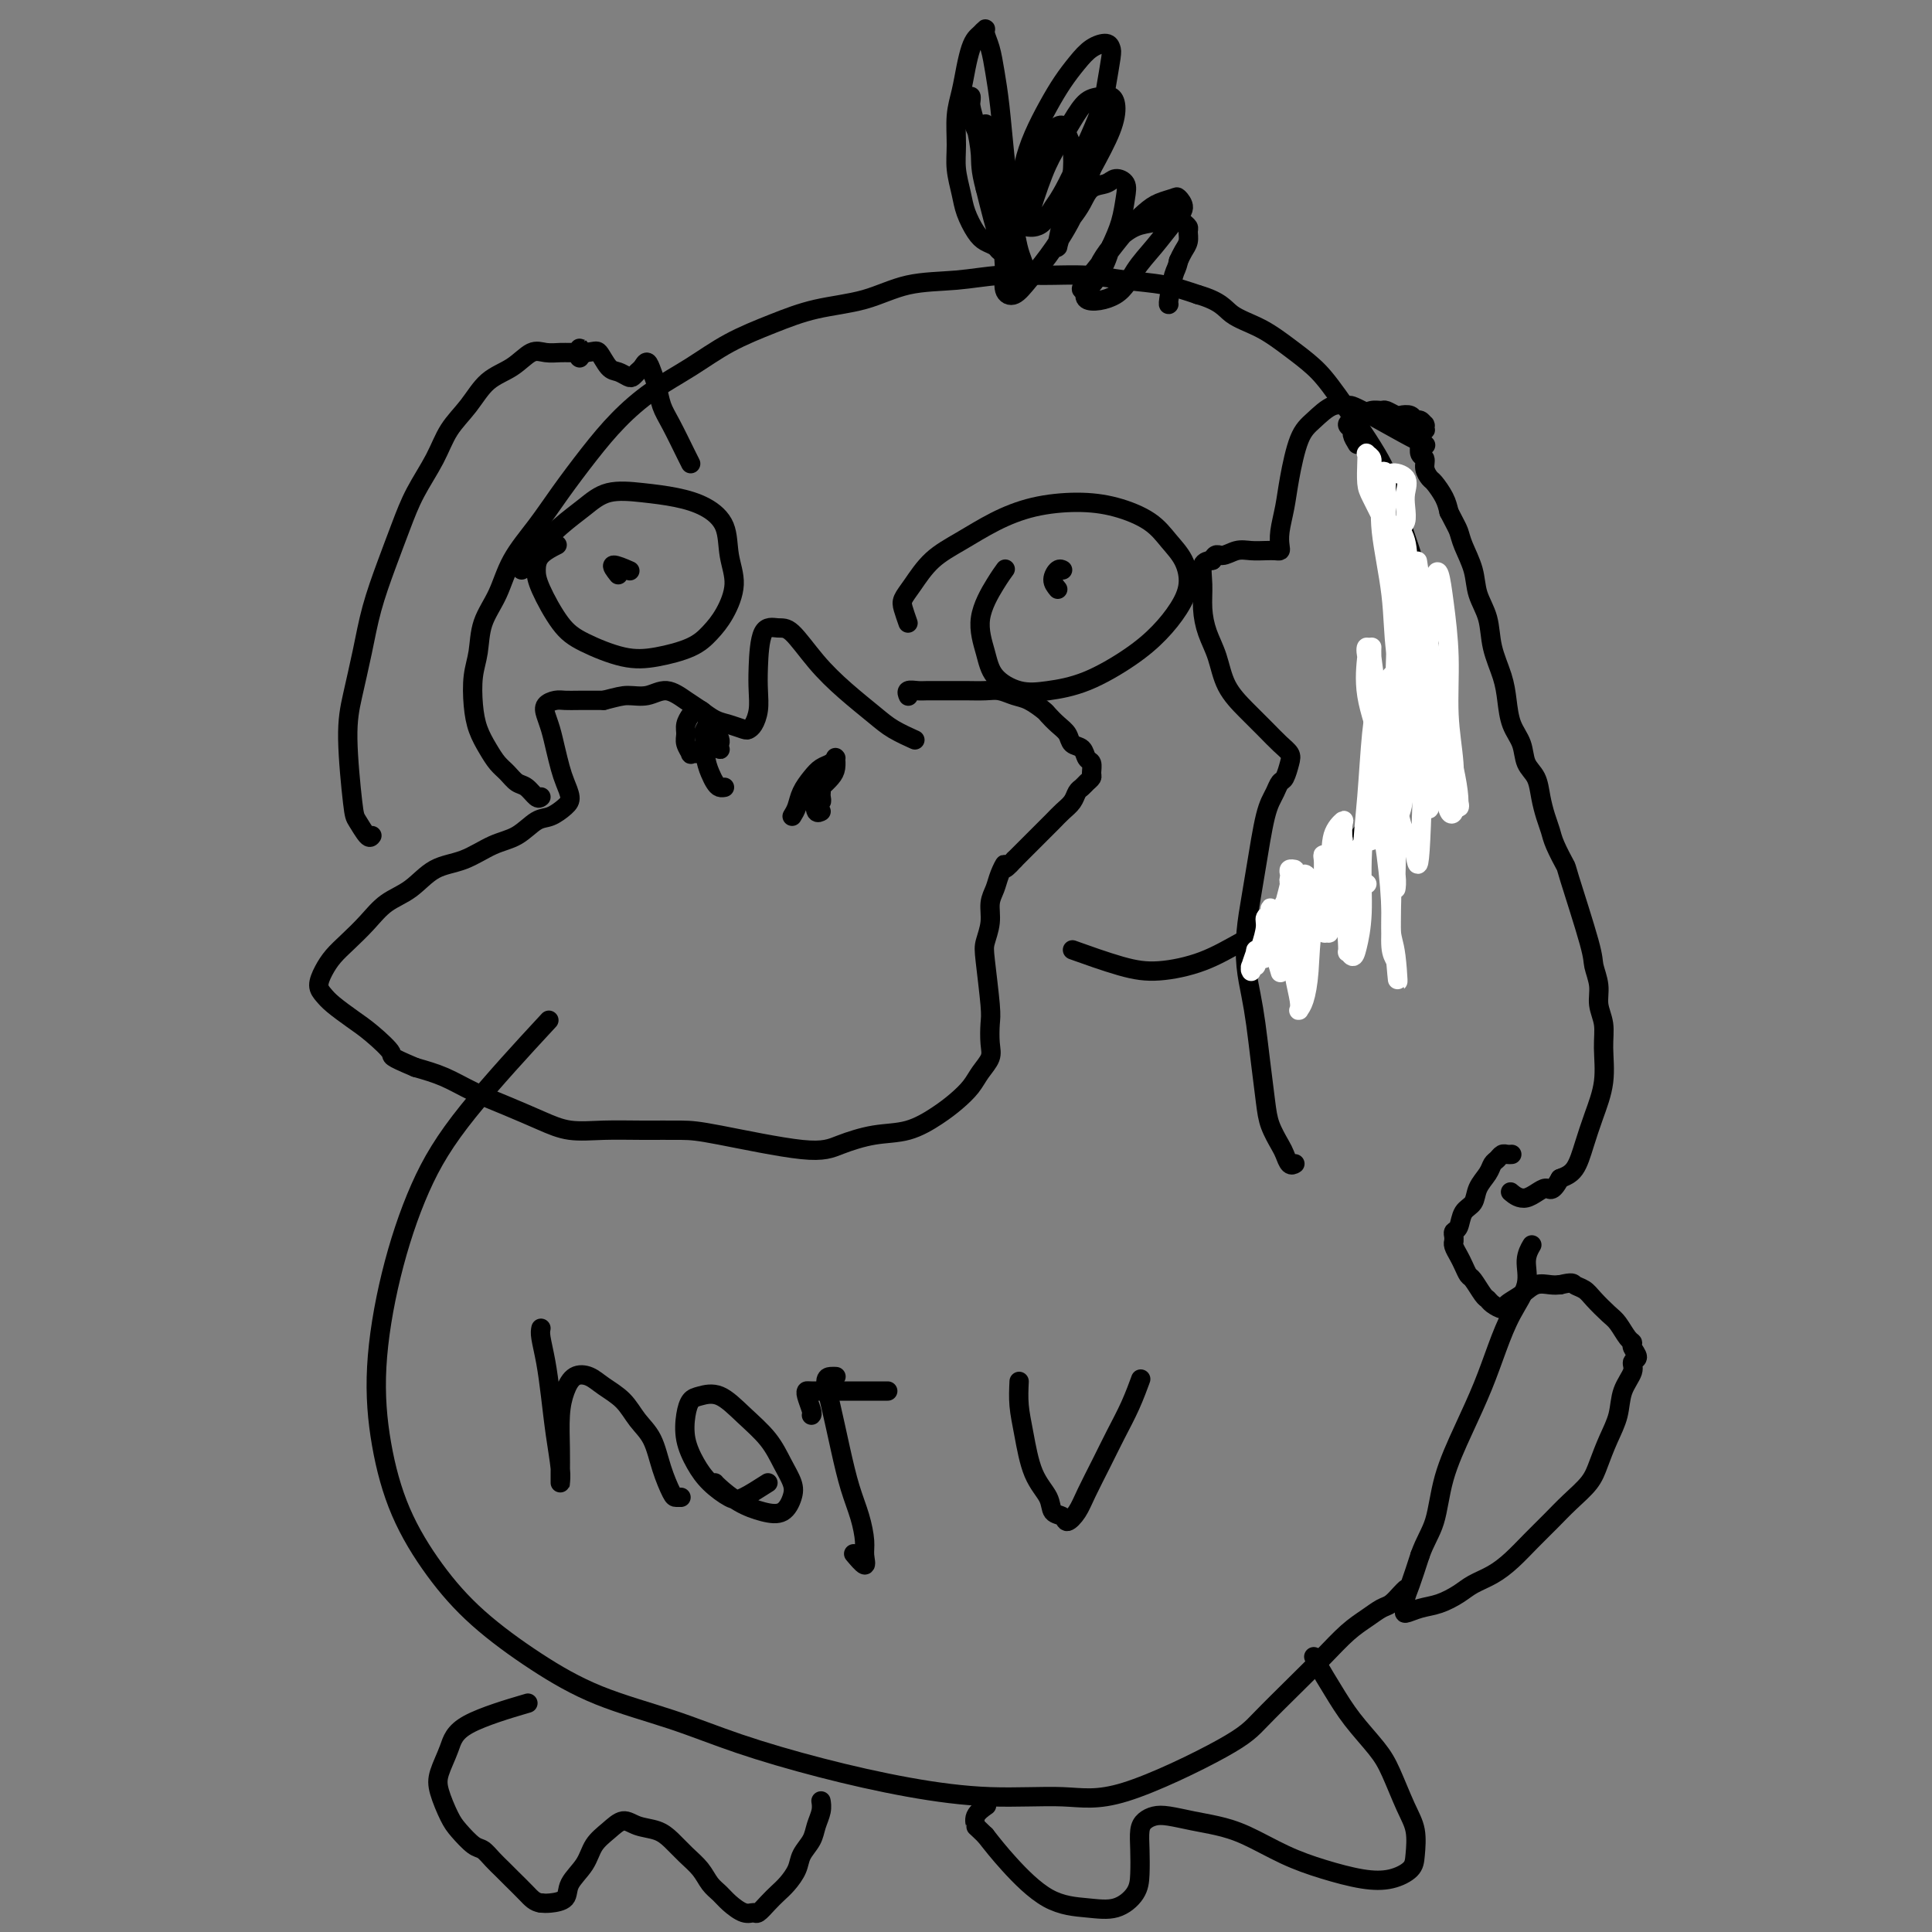 <svg viewBox='0 0 400 400' version='1.1' xmlns='http://www.w3.org/2000/svg' xmlns:xlink='http://www.w3.org/1999/xlink'><rect x="0" y="0" width="400" height="400" fill="#808080" stroke="none"/><g fill='none' stroke='#000000' stroke-width='4' stroke-linecap='round' stroke-linejoin='round'><path d='M112,165c-0.244,0.209 -0.488,0.419 -1,0c-0.512,-0.419 -1.292,-1.465 -2,-2c-0.708,-0.535 -1.345,-0.557 -2,-1c-0.655,-0.443 -1.328,-1.306 -2,-2c-0.672,-0.694 -1.344,-1.220 -2,-2c-0.656,-0.780 -1.297,-1.813 -2,-3c-0.703,-1.187 -1.469,-2.529 -2,-4c-0.531,-1.471 -0.826,-3.073 -1,-5c-0.174,-1.927 -0.225,-4.180 0,-6c0.225,-1.820 0.727,-3.209 1,-5c0.273,-1.791 0.318,-3.984 1,-6c0.682,-2.016 2.001,-3.853 3,-6c0.999,-2.147 1.679,-4.603 3,-7c1.321,-2.397 3.284,-4.734 5,-7c1.716,-2.266 3.184,-4.460 5,-7c1.816,-2.540 3.980,-5.424 6,-8c2.020,-2.576 3.895,-4.842 6,-7c2.105,-2.158 4.439,-4.206 7,-6c2.561,-1.794 5.351,-3.333 8,-5c2.649,-1.667 5.159,-3.462 8,-5c2.841,-1.538 6.014,-2.817 9,-4c2.986,-1.183 5.786,-2.268 9,-3c3.214,-0.732 6.842,-1.110 10,-2c3.158,-0.890 5.847,-2.292 9,-3c3.153,-0.708 6.770,-0.722 10,-1c3.230,-0.278 6.074,-0.818 9,-1c2.926,-0.182 5.936,-0.004 9,0c3.064,0.004 6.182,-0.164 9,0c2.818,0.164 5.336,0.659 8,1c2.664,0.341 5.476,0.526 8,1c2.524,0.474 4.762,1.237 7,2'/><path d='M248,61c4.859,1.394 5.506,2.879 7,4c1.494,1.121 3.836,1.877 6,3c2.164,1.123 4.151,2.611 6,4c1.849,1.389 3.559,2.677 5,4c1.441,1.323 2.612,2.679 5,6c2.388,3.321 5.991,8.606 8,12c2.009,3.394 2.423,4.898 3,7c0.577,2.102 1.317,4.801 2,7c0.683,2.199 1.309,3.899 2,6c0.691,2.101 1.447,4.604 2,7c0.553,2.396 0.904,4.684 1,7c0.096,2.316 -0.064,4.661 0,7c0.064,2.339 0.350,4.672 0,7c-0.350,2.328 -1.338,4.651 -2,7c-0.662,2.349 -1.000,4.724 -2,7c-1.000,2.276 -2.663,4.454 -4,7c-1.337,2.546 -2.347,5.461 -4,8c-1.653,2.539 -3.950,4.704 -6,7c-2.050,2.296 -3.852,4.724 -6,7c-2.148,2.276 -4.642,4.399 -7,6c-2.358,1.601 -4.581,2.681 -7,4c-2.419,1.319 -5.035,2.878 -8,4c-2.965,1.122 -6.279,1.806 -9,2c-2.721,0.194 -4.848,-0.102 -8,-1c-3.152,-0.898 -7.329,-2.400 -9,-3c-1.671,-0.600 -0.835,-0.300 0,0'/><path d='M188,144c0.050,0.113 0.100,0.226 0,0c-0.100,-0.226 -0.351,-0.793 0,-1c0.351,-0.207 1.303,-0.056 2,0c0.697,0.056 1.138,0.015 2,0c0.862,-0.015 2.145,-0.005 3,0c0.855,0.005 1.282,0.005 2,0c0.718,-0.005 1.728,-0.013 3,0c1.272,0.013 2.807,0.049 4,0c1.193,-0.049 2.045,-0.183 3,0c0.955,0.183 2.013,0.682 3,1c0.987,0.318 1.904,0.455 3,1c1.096,0.545 2.373,1.498 3,2c0.627,0.502 0.606,0.553 1,1c0.394,0.447 1.205,1.290 2,2c0.795,0.710 1.576,1.289 2,2c0.424,0.711 0.492,1.556 1,2c0.508,0.444 1.458,0.486 2,1c0.542,0.514 0.678,1.500 1,2c0.322,0.500 0.829,0.515 1,1c0.171,0.485 0.004,1.438 0,2c-0.004,0.562 0.154,0.731 0,1c-0.154,0.269 -0.622,0.638 -1,1c-0.378,0.362 -0.668,0.716 -1,1c-0.332,0.284 -0.708,0.499 -1,1c-0.292,0.501 -0.501,1.289 -1,2c-0.499,0.711 -1.288,1.345 -2,2c-0.712,0.655 -1.345,1.330 -2,2c-0.655,0.670 -1.330,1.334 -2,2c-0.670,0.666 -1.334,1.333 -2,2c-0.666,0.667 -1.333,1.333 -2,2c-0.667,0.667 -1.333,1.333 -2,2'/><path d='M210,178c-2.879,3.238 -2.077,1.334 -2,1c0.077,-0.334 -0.571,0.901 -1,2c-0.429,1.099 -0.638,2.063 -1,3c-0.362,0.937 -0.878,1.847 -1,3c-0.122,1.153 0.149,2.548 0,4c-0.149,1.452 -0.720,2.962 -1,4c-0.280,1.038 -0.270,1.604 0,4c0.270,2.396 0.798,6.623 1,9c0.202,2.377 0.077,2.905 0,4c-0.077,1.095 -0.106,2.758 0,4c0.106,1.242 0.347,2.064 0,3c-0.347,0.936 -1.283,1.985 -2,3c-0.717,1.015 -1.214,1.997 -2,3c-0.786,1.003 -1.861,2.026 -3,3c-1.139,0.974 -2.340,1.900 -4,3c-1.660,1.100 -3.777,2.376 -6,3c-2.223,0.624 -4.552,0.598 -7,1c-2.448,0.402 -5.016,1.232 -7,2c-1.984,0.768 -3.386,1.473 -8,1c-4.614,-0.473 -12.442,-2.125 -17,-3c-4.558,-0.875 -5.848,-0.972 -8,-1c-2.152,-0.028 -5.168,0.012 -8,0c-2.832,-0.012 -5.481,-0.075 -8,0c-2.519,0.075 -4.910,0.287 -7,0c-2.090,-0.287 -3.881,-1.074 -6,-2c-2.119,-0.926 -4.568,-1.990 -7,-3c-2.432,-1.010 -4.847,-1.964 -7,-3c-2.153,-1.036 -4.044,-2.153 -6,-3c-1.956,-0.847 -3.978,-1.423 -6,-2'/><path d='M86,221c-5.890,-2.485 -4.614,-2.199 -5,-3c-0.386,-0.801 -2.433,-2.689 -4,-4c-1.567,-1.311 -2.652,-2.045 -4,-3c-1.348,-0.955 -2.958,-2.132 -4,-3c-1.042,-0.868 -1.515,-1.428 -2,-2c-0.485,-0.572 -0.983,-1.156 -1,-2c-0.017,-0.844 0.448,-1.948 1,-3c0.552,-1.052 1.193,-2.051 2,-3c0.807,-0.949 1.782,-1.848 3,-3c1.218,-1.152 2.680,-2.559 4,-4c1.320,-1.441 2.498,-2.918 4,-4c1.502,-1.082 3.328,-1.769 5,-3c1.672,-1.231 3.189,-3.006 5,-4c1.811,-0.994 3.916,-1.207 6,-2c2.084,-0.793 4.148,-2.166 6,-3c1.852,-0.834 3.492,-1.129 5,-2c1.508,-0.871 2.884,-2.320 4,-3c1.116,-0.680 1.970,-0.593 3,-1c1.030,-0.407 2.234,-1.308 3,-2c0.766,-0.692 1.092,-1.175 1,-2c-0.092,-0.825 -0.602,-1.992 -1,-3c-0.398,-1.008 -0.683,-1.856 -1,-3c-0.317,-1.144 -0.667,-2.583 -1,-4c-0.333,-1.417 -0.648,-2.810 -1,-4c-0.352,-1.190 -0.742,-2.175 -1,-3c-0.258,-0.825 -0.384,-1.489 0,-2c0.384,-0.511 1.278,-0.869 2,-1c0.722,-0.131 1.271,-0.035 2,0c0.729,0.035 1.637,0.010 3,0c1.363,-0.010 3.182,-0.005 5,0'/><path d='M125,145c2.797,-0.714 3.788,-0.998 5,-1c1.212,-0.002 2.645,0.279 4,0c1.355,-0.279 2.630,-1.119 4,-1c1.370,0.119 2.833,1.199 4,2c1.167,0.801 2.039,1.325 3,2c0.961,0.675 2.012,1.500 3,2c0.988,0.500 1.915,0.676 3,1c1.085,0.324 2.329,0.797 3,1c0.671,0.203 0.768,0.137 1,0c0.232,-0.137 0.599,-0.346 1,-1c0.401,-0.654 0.835,-1.755 1,-3c0.165,-1.245 0.062,-2.636 0,-4c-0.062,-1.364 -0.083,-2.702 0,-5c0.083,-2.298 0.271,-5.558 1,-7c0.729,-1.442 2.001,-1.067 3,-1c0.999,0.067 1.725,-0.173 3,1c1.275,1.173 3.099,3.758 5,6c1.901,2.242 3.880,4.142 6,6c2.120,1.858 4.383,3.673 6,5c1.617,1.327 2.589,2.165 4,3c1.411,0.835 3.260,1.667 4,2c0.740,0.333 0.370,0.166 0,0'/><path d='M208,52c-0.358,0.092 -0.716,0.184 -1,0c-0.284,-0.184 -0.496,-0.645 -1,-1c-0.504,-0.355 -1.302,-0.604 -2,-1c-0.698,-0.396 -1.297,-0.939 -2,-2c-0.703,-1.061 -1.510,-2.639 -2,-4c-0.490,-1.361 -0.664,-2.505 -1,-4c-0.336,-1.495 -0.833,-3.340 -1,-5c-0.167,-1.660 -0.003,-3.134 0,-5c0.003,-1.866 -0.154,-4.125 0,-6c0.154,-1.875 0.618,-3.367 1,-5c0.382,-1.633 0.681,-3.409 1,-5c0.319,-1.591 0.659,-2.999 1,-4c0.341,-1.001 0.683,-1.595 1,-2c0.317,-0.405 0.610,-0.620 1,-1c0.390,-0.380 0.878,-0.925 1,-1c0.122,-0.075 -0.122,0.319 0,1c0.122,0.681 0.610,1.649 1,3c0.390,1.351 0.682,3.084 1,5c0.318,1.916 0.662,4.014 1,7c0.338,2.986 0.668,6.858 1,10c0.332,3.142 0.664,5.554 1,8c0.336,2.446 0.676,4.928 1,7c0.324,2.072 0.634,3.735 1,5c0.366,1.265 0.789,2.133 1,3c0.211,0.867 0.209,1.732 0,2c-0.209,0.268 -0.625,-0.061 -1,0c-0.375,0.061 -0.709,0.511 -1,0c-0.291,-0.511 -0.540,-1.984 -1,-3c-0.460,-1.016 -1.131,-1.576 -2,-4c-0.869,-2.424 -1.934,-6.712 -3,-11'/><path d='M204,39c-1.110,-4.062 -0.885,-5.216 -1,-7c-0.115,-1.784 -0.568,-4.197 -1,-6c-0.432,-1.803 -0.842,-2.995 -1,-4c-0.158,-1.005 -0.065,-1.824 0,-2c0.065,-0.176 0.100,0.291 0,1c-0.100,0.709 -0.335,1.659 0,3c0.335,1.341 1.241,3.074 2,5c0.759,1.926 1.370,4.047 2,6c0.630,1.953 1.280,3.738 2,5c0.720,1.262 1.510,1.999 2,3c0.490,1.001 0.679,2.265 1,3c0.321,0.735 0.774,0.940 1,1c0.226,0.060 0.224,-0.024 0,0c-0.224,0.024 -0.672,0.156 -1,0c-0.328,-0.156 -0.537,-0.600 -1,-1c-0.463,-0.400 -1.182,-0.758 -2,-3c-0.818,-2.242 -1.736,-6.370 -2,-9c-0.264,-2.630 0.125,-3.763 0,-5c-0.125,-1.237 -0.762,-2.577 -1,-3c-0.238,-0.423 -0.075,0.070 0,0c0.075,-0.070 0.062,-0.702 0,0c-0.062,0.702 -0.171,2.738 0,4c0.171,1.262 0.624,1.749 1,3c0.376,1.251 0.674,3.267 1,5c0.326,1.733 0.679,3.182 1,5c0.321,1.818 0.608,4.004 1,5c0.392,0.996 0.889,0.803 1,1c0.111,0.197 -0.162,0.784 0,1c0.162,0.216 0.761,0.062 1,0c0.239,-0.062 0.120,-0.031 0,0'/><path d='M210,50c1.406,4.000 0.420,0.000 0,-2c-0.420,-2.000 -0.275,-2.001 0,-3c0.275,-0.999 0.681,-2.998 1,-5c0.319,-2.002 0.550,-4.009 1,-6c0.450,-1.991 1.120,-3.965 2,-6c0.880,-2.035 1.969,-4.129 3,-6c1.031,-1.871 2.003,-3.517 3,-5c0.997,-1.483 2.019,-2.801 3,-4c0.981,-1.199 1.920,-2.278 3,-3c1.080,-0.722 2.301,-1.087 3,-1c0.699,0.087 0.875,0.624 1,1c0.125,0.376 0.199,0.589 0,2c-0.199,1.411 -0.672,4.021 -1,6c-0.328,1.979 -0.511,3.329 -2,7c-1.489,3.671 -4.283,9.663 -6,13c-1.717,3.337 -2.357,4.019 -3,5c-0.643,0.981 -1.288,2.262 -2,3c-0.712,0.738 -1.492,0.933 -2,1c-0.508,0.067 -0.744,0.007 -1,0c-0.256,-0.007 -0.533,0.040 0,-2c0.533,-2.040 1.876,-6.168 3,-9c1.124,-2.832 2.031,-4.368 3,-6c0.969,-1.632 2.001,-3.361 3,-5c0.999,-1.639 1.966,-3.187 3,-4c1.034,-0.813 2.136,-0.892 3,-1c0.864,-0.108 1.489,-0.245 2,0c0.511,0.245 0.907,0.874 1,2c0.093,1.126 -0.116,2.750 -1,5c-0.884,2.250 -2.442,5.125 -4,8'/><path d='M226,35c-1.430,3.859 -2.506,7.005 -4,10c-1.494,2.995 -3.405,5.838 -5,8c-1.595,2.162 -2.874,3.641 -4,5c-1.126,1.359 -2.099,2.596 -3,3c-0.901,0.404 -1.728,-0.025 -2,-1c-0.272,-0.975 0.013,-2.497 0,-4c-0.013,-1.503 -0.323,-2.987 0,-5c0.323,-2.013 1.281,-4.555 2,-7c0.719,-2.445 1.201,-4.793 2,-7c0.799,-2.207 1.917,-4.273 3,-6c1.083,-1.727 2.133,-3.116 3,-4c0.867,-0.884 1.551,-1.264 2,-1c0.449,0.264 0.663,1.172 1,2c0.337,0.828 0.798,1.576 1,3c0.202,1.424 0.145,3.522 0,5c-0.145,1.478 -0.376,2.335 -1,5c-0.624,2.665 -1.639,7.140 -2,9c-0.361,1.860 -0.066,1.107 0,1c0.066,-0.107 -0.097,0.434 0,0c0.097,-0.434 0.452,-1.842 1,-3c0.548,-1.158 1.287,-2.066 2,-3c0.713,-0.934 1.400,-1.895 2,-3c0.600,-1.105 1.114,-2.355 2,-3c0.886,-0.645 2.144,-0.683 3,-1c0.856,-0.317 1.309,-0.911 2,-1c0.691,-0.089 1.618,0.327 2,1c0.382,0.673 0.218,1.604 0,3c-0.218,1.396 -0.491,3.256 -1,5c-0.509,1.744 -1.255,3.372 -2,5'/><path d='M230,51c-0.829,2.982 -1.401,3.937 -2,5c-0.599,1.063 -1.224,2.235 -2,3c-0.776,0.765 -1.701,1.124 -2,1c-0.299,-0.124 0.030,-0.730 1,-2c0.970,-1.270 2.582,-3.205 4,-5c1.418,-1.795 2.641,-3.449 4,-5c1.359,-1.551 2.852,-2.998 4,-4c1.148,-1.002 1.949,-1.557 3,-2c1.051,-0.443 2.351,-0.773 3,-1c0.649,-0.227 0.648,-0.352 1,0c0.352,0.352 1.056,1.179 1,2c-0.056,0.821 -0.872,1.635 -2,3c-1.128,1.365 -2.569,3.282 -4,5c-1.431,1.718 -2.851,3.237 -4,5c-1.149,1.763 -2.027,3.770 -4,5c-1.973,1.230 -5.043,1.682 -6,1c-0.957,-0.682 0.197,-2.497 1,-4c0.803,-1.503 1.254,-2.693 2,-4c0.746,-1.307 1.786,-2.729 3,-4c1.214,-1.271 2.601,-2.390 4,-3c1.399,-0.610 2.809,-0.710 4,-1c1.191,-0.290 2.161,-0.769 3,-1c0.839,-0.231 1.546,-0.214 2,0c0.454,0.214 0.655,0.623 1,1c0.345,0.377 0.836,0.720 1,1c0.164,0.280 0.003,0.498 0,1c-0.003,0.502 0.153,1.289 0,2c-0.153,0.711 -0.615,1.346 -1,2c-0.385,0.654 -0.692,1.327 -1,2'/><path d='M244,54c-0.321,1.630 -0.622,1.705 -1,3c-0.378,1.295 -0.833,3.810 -1,5c-0.167,1.190 -0.048,1.054 0,1c0.048,-0.054 0.024,-0.027 0,0'/><path d='M77,173c-0.217,0.309 -0.434,0.617 -1,0c-0.566,-0.617 -1.480,-2.160 -2,-3c-0.520,-0.840 -0.646,-0.976 -1,-4c-0.354,-3.024 -0.937,-8.935 -1,-13c-0.063,-4.065 0.395,-6.283 1,-9c0.605,-2.717 1.357,-5.932 2,-9c0.643,-3.068 1.176,-5.988 2,-9c0.824,-3.012 1.938,-6.114 3,-9c1.062,-2.886 2.072,-5.554 3,-8c0.928,-2.446 1.772,-4.668 3,-7c1.228,-2.332 2.838,-4.773 4,-7c1.162,-2.227 1.875,-4.240 3,-6c1.125,-1.760 2.660,-3.266 4,-5c1.340,-1.734 2.484,-3.694 4,-5c1.516,-1.306 3.403,-1.958 5,-3c1.597,-1.042 2.905,-2.476 4,-3c1.095,-0.524 1.978,-0.139 3,0c1.022,0.139 2.183,0.032 3,0c0.817,-0.032 1.291,0.009 2,0c0.709,-0.009 1.654,-0.070 2,0c0.346,0.070 0.093,0.271 0,0c-0.093,-0.271 -0.025,-1.015 0,-1c0.025,0.015 0.006,0.789 0,1c-0.006,0.211 0.001,-0.142 0,0c-0.001,0.142 -0.011,0.780 0,1c0.011,0.220 0.041,0.021 0,0c-0.041,-0.021 -0.155,0.137 0,0c0.155,-0.137 0.577,-0.568 1,-1'/><path d='M121,73c2.285,-0.170 2.496,-0.595 3,0c0.504,0.595 1.301,2.209 2,3c0.699,0.791 1.301,0.760 2,1c0.699,0.240 1.497,0.753 2,1c0.503,0.247 0.712,0.229 1,0c0.288,-0.229 0.655,-0.670 1,-1c0.345,-0.330 0.669,-0.549 1,-1c0.331,-0.451 0.668,-1.134 1,-1c0.332,0.134 0.660,1.086 1,2c0.340,0.914 0.694,1.790 1,3c0.306,1.210 0.565,2.755 1,4c0.435,1.245 1.044,2.189 2,4c0.956,1.811 2.257,4.487 3,6c0.743,1.513 0.926,1.861 1,2c0.074,0.139 0.037,0.070 0,0'/><path d='M281,92c-0.458,-0.756 -0.915,-1.512 -1,-2c-0.085,-0.488 0.204,-0.709 0,-1c-0.204,-0.291 -0.899,-0.652 -1,-1c-0.101,-0.348 0.391,-0.683 1,-1c0.609,-0.317 1.333,-0.617 2,-1c0.667,-0.383 1.277,-0.848 2,-1c0.723,-0.152 1.559,0.011 2,0c0.441,-0.011 0.485,-0.195 1,0c0.515,0.195 1.500,0.769 2,1c0.500,0.231 0.516,0.118 1,0c0.484,-0.118 1.436,-0.242 2,0c0.564,0.242 0.740,0.849 1,1c0.260,0.151 0.606,-0.155 1,0c0.394,0.155 0.838,0.773 1,1c0.162,0.227 0.043,0.065 0,0c-0.043,-0.065 -0.011,-0.032 0,0c0.011,0.032 -0.001,0.064 0,0c0.001,-0.064 0.014,-0.224 0,0c-0.014,0.224 -0.056,0.833 0,1c0.056,0.167 0.210,-0.106 0,0c-0.210,0.106 -0.784,0.591 -1,1c-0.216,0.409 -0.073,0.742 0,1c0.073,0.258 0.075,0.440 0,1c-0.075,0.560 -0.228,1.496 0,2c0.228,0.504 0.838,0.575 1,1c0.162,0.425 -0.125,1.205 0,2c0.125,0.795 0.662,1.605 1,2c0.338,0.395 0.476,0.376 1,1c0.524,0.624 1.436,1.893 2,3c0.564,1.107 0.782,2.054 1,3'/><path d='M300,106c1.351,2.644 1.728,3.255 2,4c0.272,0.745 0.439,1.625 1,3c0.561,1.375 1.516,3.245 2,5c0.484,1.755 0.497,3.395 1,5c0.503,1.605 1.496,3.174 2,5c0.504,1.826 0.520,3.909 1,6c0.480,2.091 1.423,4.191 2,6c0.577,1.809 0.788,3.326 1,5c0.212,1.674 0.424,3.504 1,5c0.576,1.496 1.516,2.658 2,4c0.484,1.342 0.511,2.863 1,4c0.489,1.137 1.439,1.892 2,3c0.561,1.108 0.732,2.571 1,4c0.268,1.429 0.632,2.823 1,4c0.368,1.177 0.740,2.136 1,3c0.260,0.864 0.408,1.633 1,3c0.592,1.367 1.627,3.331 2,4c0.373,0.669 0.085,0.044 1,3c0.915,2.956 3.034,9.493 4,13c0.966,3.507 0.780,3.982 1,5c0.220,1.018 0.845,2.577 1,4c0.155,1.423 -0.161,2.711 0,4c0.161,1.289 0.797,2.580 1,4c0.203,1.420 -0.028,2.968 0,5c0.028,2.032 0.314,4.547 0,7c-0.314,2.453 -1.229,4.843 -2,7c-0.771,2.157 -1.400,4.081 -2,6c-0.600,1.919 -1.171,3.834 -2,5c-0.829,1.166 -1.914,1.583 -3,2'/><path d='M323,244c-1.877,3.410 -2.070,1.935 -3,2c-0.930,0.065 -2.596,1.671 -4,2c-1.404,0.329 -2.544,-0.620 -3,-1c-0.456,-0.380 -0.228,-0.190 0,0'/><path d='M268,241c0.087,-0.051 0.174,-0.102 0,0c-0.174,0.102 -0.610,0.358 -1,0c-0.390,-0.358 -0.734,-1.331 -1,-2c-0.266,-0.669 -0.452,-1.034 -1,-2c-0.548,-0.966 -1.456,-2.532 -2,-4c-0.544,-1.468 -0.724,-2.837 -1,-5c-0.276,-2.163 -0.649,-5.118 -1,-8c-0.351,-2.882 -0.679,-5.690 -1,-8c-0.321,-2.310 -0.633,-4.121 -1,-6c-0.367,-1.879 -0.789,-3.824 -1,-6c-0.211,-2.176 -0.211,-4.581 0,-7c0.211,-2.419 0.634,-4.850 1,-7c0.366,-2.150 0.675,-4.018 1,-6c0.325,-1.982 0.664,-4.079 1,-6c0.336,-1.921 0.667,-3.665 1,-5c0.333,-1.335 0.667,-2.262 1,-3c0.333,-0.738 0.665,-1.286 1,-2c0.335,-0.714 0.673,-1.594 1,-2c0.327,-0.406 0.643,-0.338 1,-1c0.357,-0.662 0.753,-2.056 1,-3c0.247,-0.944 0.344,-1.440 0,-2c-0.344,-0.560 -1.127,-1.184 -2,-2c-0.873,-0.816 -1.834,-1.823 -3,-3c-1.166,-1.177 -2.537,-2.522 -4,-4c-1.463,-1.478 -3.019,-3.087 -4,-5c-0.981,-1.913 -1.389,-4.131 -2,-6c-0.611,-1.869 -1.426,-3.390 -2,-5c-0.574,-1.610 -0.906,-3.308 -1,-5c-0.094,-1.692 0.052,-3.379 0,-5c-0.052,-1.621 -0.300,-3.178 0,-4c0.300,-0.822 1.150,-0.911 2,-1'/><path d='M251,116c0.618,-1.713 1.163,-0.995 2,-1c0.837,-0.005 1.965,-0.733 3,-1c1.035,-0.267 1.976,-0.073 3,0c1.024,0.073 2.130,0.026 3,0c0.870,-0.026 1.504,-0.032 2,0c0.496,0.032 0.853,0.102 1,0c0.147,-0.102 0.083,-0.376 0,-1c-0.083,-0.624 -0.186,-1.597 0,-3c0.186,-1.403 0.661,-3.235 1,-5c0.339,-1.765 0.543,-3.463 1,-6c0.457,-2.537 1.166,-5.912 2,-8c0.834,-2.088 1.791,-2.891 3,-4c1.209,-1.109 2.669,-2.526 4,-3c1.331,-0.474 2.532,-0.004 3,0c0.468,0.004 0.203,-0.457 3,1c2.797,1.457 8.657,4.834 11,6c2.343,1.166 1.169,0.122 1,0c-0.169,-0.122 0.666,0.680 1,1c0.334,0.320 0.167,0.160 0,0'/><path d='M313,239c-0.333,0.025 -0.665,0.050 -1,0c-0.335,-0.050 -0.671,-0.177 -1,0c-0.329,0.177 -0.650,0.656 -1,1c-0.350,0.344 -0.727,0.552 -1,1c-0.273,0.448 -0.440,1.136 -1,2c-0.560,0.864 -1.513,1.905 -2,3c-0.487,1.095 -0.509,2.244 -1,3c-0.491,0.756 -1.452,1.121 -2,2c-0.548,0.879 -0.683,2.274 -1,3c-0.317,0.726 -0.817,0.783 -1,1c-0.183,0.217 -0.049,0.594 0,1c0.049,0.406 0.013,0.840 0,1c-0.013,0.160 -0.004,0.045 0,0c0.004,-0.045 0.004,-0.020 0,0c-0.004,0.020 -0.012,0.035 0,0c0.012,-0.035 0.045,-0.121 0,0c-0.045,0.121 -0.168,0.450 0,1c0.168,0.550 0.626,1.321 1,2c0.374,0.679 0.664,1.267 1,2c0.336,0.733 0.719,1.610 1,2c0.281,0.390 0.461,0.291 1,1c0.539,0.709 1.438,2.226 2,3c0.562,0.774 0.786,0.804 1,1c0.214,0.196 0.416,0.556 1,1c0.584,0.444 1.550,0.970 2,1c0.450,0.030 0.386,-0.437 1,-1c0.614,-0.563 1.907,-1.223 3,-2c1.093,-0.777 1.987,-1.671 3,-2c1.013,-0.329 2.147,-0.094 3,0c0.853,0.094 1.427,0.047 2,0'/><path d='M323,266c2.745,-0.659 2.608,-0.305 3,0c0.392,0.305 1.313,0.561 2,1c0.687,0.439 1.141,1.059 2,2c0.859,0.941 2.124,2.201 3,3c0.876,0.799 1.364,1.135 2,2c0.636,0.865 1.420,2.259 2,3c0.580,0.741 0.956,0.830 1,1c0.044,0.170 -0.244,0.421 0,1c0.244,0.579 1.020,1.487 1,2c-0.020,0.513 -0.834,0.632 -1,1c-0.166,0.368 0.317,0.986 0,2c-0.317,1.014 -1.434,2.423 -2,4c-0.566,1.577 -0.580,3.320 -1,5c-0.420,1.680 -1.245,3.295 -2,5c-0.755,1.705 -1.440,3.498 -2,5c-0.560,1.502 -0.995,2.712 -2,4c-1.005,1.288 -2.578,2.652 -4,4c-1.422,1.348 -2.691,2.679 -4,4c-1.309,1.321 -2.656,2.633 -4,4c-1.344,1.367 -2.683,2.790 -4,4c-1.317,1.210 -2.610,2.208 -4,3c-1.390,0.792 -2.878,1.380 -4,2c-1.122,0.620 -1.880,1.274 -3,2c-1.120,0.726 -2.602,1.523 -4,2c-1.398,0.477 -2.712,0.633 -4,1c-1.288,0.367 -2.550,0.947 -3,1c-0.450,0.053 -0.090,-0.419 0,-1c0.090,-0.581 -0.091,-1.272 0,-2c0.091,-0.728 0.455,-1.494 1,-3c0.545,-1.506 1.273,-3.753 2,-6'/><path d='M294,322c1.073,-3.027 2.254,-4.593 3,-7c0.746,-2.407 1.056,-5.654 2,-9c0.944,-3.346 2.524,-6.792 4,-10c1.476,-3.208 2.850,-6.178 4,-9c1.150,-2.822 2.077,-5.496 3,-8c0.923,-2.504 1.841,-4.840 3,-7c1.159,-2.160 2.558,-4.146 3,-6c0.442,-1.854 -0.073,-3.576 0,-5c0.073,-1.424 0.735,-2.550 1,-3c0.265,-0.450 0.132,-0.225 0,0'/><path d='M291,329c-0.239,0.215 -0.478,0.429 -1,1c-0.522,0.571 -1.328,1.498 -2,2c-0.672,0.502 -1.212,0.578 -2,1c-0.788,0.422 -1.824,1.190 -3,2c-1.176,0.810 -2.492,1.663 -4,3c-1.508,1.337 -3.208,3.158 -5,5c-1.792,1.842 -3.676,3.705 -6,6c-2.324,2.295 -5.089,5.023 -7,7c-1.911,1.977 -2.967,3.205 -8,6c-5.033,2.795 -14.042,7.158 -20,9c-5.958,1.842 -8.864,1.162 -13,1c-4.136,-0.162 -9.501,0.194 -15,0c-5.499,-0.194 -11.130,-0.938 -17,-2c-5.870,-1.062 -11.979,-2.444 -18,-4c-6.021,-1.556 -11.955,-3.287 -17,-5c-5.045,-1.713 -9.200,-3.408 -14,-5c-4.800,-1.592 -10.244,-3.080 -15,-5c-4.756,-1.920 -8.825,-4.271 -13,-7c-4.175,-2.729 -8.455,-5.837 -12,-9c-3.545,-3.163 -6.355,-6.381 -9,-10c-2.645,-3.619 -5.127,-7.638 -7,-12c-1.873,-4.362 -3.138,-9.068 -4,-14c-0.862,-4.932 -1.321,-10.091 -1,-16c0.321,-5.909 1.423,-12.567 3,-19c1.577,-6.433 3.629,-12.642 6,-18c2.371,-5.358 5.061,-9.866 10,-16c4.939,-6.134 12.125,-13.896 15,-17c2.875,-3.104 1.437,-1.552 0,0'/><path d='M170,373c0.001,0.003 0.001,0.006 0,0c-0.001,-0.006 -0.004,-0.021 0,0c0.004,0.021 0.013,0.077 0,0c-0.013,-0.077 -0.049,-0.289 0,0c0.049,0.289 0.183,1.077 0,2c-0.183,0.923 -0.682,1.980 -1,3c-0.318,1.020 -0.455,2.002 -1,3c-0.545,0.998 -1.497,2.010 -2,3c-0.503,0.990 -0.558,1.958 -1,3c-0.442,1.042 -1.270,2.160 -2,3c-0.730,0.840 -1.364,1.404 -2,2c-0.636,0.596 -1.276,1.226 -2,2c-0.724,0.774 -1.531,1.694 -2,2c-0.469,0.306 -0.601,0.000 -1,0c-0.399,-0.000 -1.065,0.306 -2,0c-0.935,-0.306 -2.140,-1.226 -3,-2c-0.860,-0.774 -1.374,-1.404 -2,-2c-0.626,-0.596 -1.363,-1.158 -2,-2c-0.637,-0.842 -1.174,-1.965 -2,-3c-0.826,-1.035 -1.939,-1.981 -3,-3c-1.061,-1.019 -2.069,-2.110 -3,-3c-0.931,-0.890 -1.787,-1.579 -3,-2c-1.213,-0.421 -2.785,-0.574 -4,-1c-1.215,-0.426 -2.074,-1.125 -3,-1c-0.926,0.125 -1.920,1.073 -3,2c-1.080,0.927 -2.246,1.832 -3,3c-0.754,1.168 -1.094,2.600 -2,4c-0.906,1.400 -2.377,2.767 -3,4c-0.623,1.233 -0.399,2.332 -1,3c-0.601,0.668 -2.029,0.905 -3,1c-0.971,0.095 -1.486,0.047 -2,0'/><path d='M112,394c-1.297,-0.142 -2.038,-0.998 -3,-2c-0.962,-1.002 -2.143,-2.151 -3,-3c-0.857,-0.849 -1.388,-1.400 -2,-2c-0.612,-0.600 -1.304,-1.250 -2,-2c-0.696,-0.750 -1.395,-1.600 -2,-2c-0.605,-0.400 -1.116,-0.349 -2,-1c-0.884,-0.651 -2.139,-2.003 -3,-3c-0.861,-0.997 -1.326,-1.637 -2,-3c-0.674,-1.363 -1.555,-3.448 -2,-5c-0.445,-1.552 -0.453,-2.571 0,-4c0.453,-1.429 1.369,-3.270 2,-5c0.631,-1.730 0.978,-3.350 4,-5c3.022,-1.650 8.721,-3.328 11,-4c2.279,-0.672 1.140,-0.336 0,0'/><path d='M273,345c-0.411,-0.815 -0.821,-1.630 -1,-2c-0.179,-0.370 -0.126,-0.294 0,0c0.126,0.294 0.326,0.806 1,2c0.674,1.194 1.822,3.071 3,5c1.178,1.929 2.386,3.911 4,6c1.614,2.089 3.634,4.285 5,6c1.366,1.715 2.078,2.948 3,5c0.922,2.052 2.054,4.921 3,7c0.946,2.079 1.705,3.368 2,5c0.295,1.632 0.126,3.609 0,5c-0.126,1.391 -0.207,2.197 -1,3c-0.793,0.803 -2.297,1.603 -4,2c-1.703,0.397 -3.606,0.391 -6,0c-2.394,-0.391 -5.279,-1.165 -8,-2c-2.721,-0.835 -5.277,-1.730 -8,-3c-2.723,-1.270 -5.611,-2.915 -8,-4c-2.389,-1.085 -4.279,-1.609 -6,-2c-1.721,-0.391 -3.274,-0.650 -5,-1c-1.726,-0.350 -3.625,-0.790 -5,-1c-1.375,-0.210 -2.224,-0.188 -3,0c-0.776,0.188 -1.477,0.542 -2,1c-0.523,0.458 -0.869,1.020 -1,2c-0.131,0.980 -0.048,2.379 0,4c0.048,1.621 0.060,3.466 0,5c-0.060,1.534 -0.192,2.757 -1,4c-0.808,1.243 -2.291,2.504 -4,3c-1.709,0.496 -3.644,0.226 -6,0c-2.356,-0.226 -5.134,-0.407 -8,-2c-2.866,-1.593 -5.819,-4.598 -8,-7c-2.181,-2.402 -3.591,-4.201 -5,-6'/><path d='M204,380c-2.432,-2.375 -2.013,-1.812 -2,-2c0.013,-0.188 -0.381,-1.128 0,-2c0.381,-0.872 1.537,-1.678 2,-2c0.463,-0.322 0.231,-0.161 0,0'/><path d='M112,275c-0.089,0.440 -0.178,0.880 0,2c0.178,1.120 0.622,2.920 1,5c0.378,2.080 0.690,4.439 1,7c0.310,2.561 0.619,5.323 1,8c0.381,2.677 0.834,5.268 1,7c0.166,1.732 0.044,2.603 0,3c-0.044,0.397 -0.009,0.318 0,0c0.009,-0.318 -0.007,-0.877 0,-2c0.007,-1.123 0.035,-2.810 0,-5c-0.035,-2.190 -0.135,-4.883 0,-7c0.135,-2.117 0.504,-3.659 1,-5c0.496,-1.341 1.119,-2.480 2,-3c0.881,-0.520 2.022,-0.420 3,0c0.978,0.420 1.795,1.160 3,2c1.205,0.840 2.799,1.780 4,3c1.201,1.220 2.009,2.719 3,4c0.991,1.281 2.164,2.343 3,4c0.836,1.657 1.334,3.908 2,6c0.666,2.092 1.498,4.025 2,5c0.502,0.975 0.674,0.993 1,1c0.326,0.007 0.808,0.002 1,0c0.192,-0.002 0.096,-0.001 0,0'/><path d='M159,307c-1.875,1.201 -3.749,2.402 -5,3c-1.251,0.598 -1.877,0.593 -3,0c-1.123,-0.593 -2.743,-1.773 -4,-3c-1.257,-1.227 -2.150,-2.500 -3,-4c-0.850,-1.500 -1.656,-3.228 -2,-5c-0.344,-1.772 -0.225,-3.588 0,-5c0.225,-1.412 0.556,-2.420 1,-3c0.444,-0.580 1.000,-0.732 2,-1c1.000,-0.268 2.443,-0.651 4,0c1.557,0.651 3.227,2.337 5,4c1.773,1.663 3.647,3.304 5,5c1.353,1.696 2.183,3.447 3,5c0.817,1.553 1.619,2.909 2,4c0.381,1.091 0.340,1.918 0,3c-0.340,1.082 -0.981,2.419 -2,3c-1.019,0.581 -2.417,0.404 -4,0c-1.583,-0.404 -3.352,-1.036 -5,-2c-1.648,-0.964 -3.174,-2.259 -4,-3c-0.826,-0.741 -0.950,-0.926 -1,-1c-0.050,-0.074 -0.025,-0.037 0,0'/><path d='M173,285c0.078,0.005 0.156,0.011 0,0c-0.156,-0.011 -0.548,-0.038 -1,0c-0.452,0.038 -0.966,0.140 -1,1c-0.034,0.860 0.411,2.478 1,5c0.589,2.522 1.320,5.949 2,9c0.680,3.051 1.309,5.727 2,8c0.691,2.273 1.446,4.143 2,6c0.554,1.857 0.908,3.702 1,5c0.092,1.298 -0.078,2.049 0,3c0.078,0.951 0.406,2.102 0,2c-0.406,-0.102 -1.544,-1.458 -2,-2c-0.456,-0.542 -0.228,-0.271 0,0'/><path d='M168,293c0.113,-0.113 0.225,-0.226 0,-1c-0.225,-0.774 -0.788,-2.207 -1,-3c-0.212,-0.793 -0.073,-0.944 0,-1c0.073,-0.056 0.080,-0.015 1,0c0.920,0.015 2.752,0.004 4,0c1.248,-0.004 1.913,-0.001 4,0c2.087,0.001 5.596,0.000 7,0c1.404,-0.000 0.702,-0.000 0,0'/><path d='M211,286c-0.076,1.642 -0.152,3.284 0,5c0.152,1.716 0.531,3.506 1,6c0.469,2.494 1.028,5.693 2,8c0.972,2.307 2.358,3.724 3,5c0.642,1.276 0.541,2.412 1,3c0.459,0.588 1.477,0.627 2,1c0.523,0.373 0.552,1.081 1,1c0.448,-0.081 1.317,-0.950 2,-2c0.683,-1.050 1.182,-2.282 2,-4c0.818,-1.718 1.957,-3.922 3,-6c1.043,-2.078 1.991,-4.031 3,-6c1.009,-1.969 2.079,-3.953 3,-6c0.921,-2.047 1.692,-4.156 2,-5c0.308,-0.844 0.154,-0.422 0,0'/><path d='M144,156c0.122,0.013 0.243,0.026 0,0c-0.243,-0.026 -0.851,-0.090 -1,0c-0.149,0.090 0.159,0.333 0,0c-0.159,-0.333 -0.786,-1.242 -1,-2c-0.214,-0.758 -0.016,-1.367 0,-2c0.016,-0.633 -0.150,-1.292 0,-2c0.150,-0.708 0.618,-1.465 1,-2c0.382,-0.535 0.680,-0.849 1,-1c0.320,-0.151 0.664,-0.139 1,0c0.336,0.139 0.664,0.404 1,1c0.336,0.596 0.678,1.522 1,2c0.322,0.478 0.623,0.507 1,1c0.377,0.493 0.830,1.450 1,2c0.170,0.550 0.057,0.694 0,1c-0.057,0.306 -0.058,0.774 0,1c0.058,0.226 0.173,0.210 0,0c-0.173,-0.210 -0.636,-0.615 -1,-1c-0.364,-0.385 -0.631,-0.749 -1,-1c-0.369,-0.251 -0.842,-0.390 -1,-1c-0.158,-0.610 -0.001,-1.690 0,-1c0.001,0.690 -0.154,3.152 0,5c0.154,1.848 0.616,3.084 1,4c0.384,0.916 0.691,1.514 1,2c0.309,0.486 0.622,0.862 1,1c0.378,0.138 0.822,0.040 1,0c0.178,-0.040 0.089,-0.020 0,0'/><path d='M164,169c0.358,-0.582 0.715,-1.164 1,-2c0.285,-0.836 0.497,-1.927 1,-3c0.503,-1.073 1.298,-2.129 2,-3c0.702,-0.871 1.312,-1.555 2,-2c0.688,-0.445 1.453,-0.649 2,-1c0.547,-0.351 0.877,-0.849 1,-1c0.123,-0.151 0.040,0.043 0,0c-0.040,-0.043 -0.038,-0.324 0,0c0.038,0.324 0.113,1.253 0,2c-0.113,0.747 -0.412,1.311 -1,2c-0.588,0.689 -1.465,1.502 -2,2c-0.535,0.498 -0.729,0.681 -1,1c-0.271,0.319 -0.620,0.775 -1,1c-0.380,0.225 -0.792,0.218 -1,0c-0.208,-0.218 -0.213,-0.648 0,-1c0.213,-0.352 0.646,-0.627 1,-1c0.354,-0.373 0.631,-0.843 1,-1c0.369,-0.157 0.831,-0.001 1,0c0.169,0.001 0.046,-0.153 0,0c-0.046,0.153 -0.016,0.613 0,1c0.016,0.387 0.017,0.700 0,1c-0.017,0.300 -0.054,0.588 0,1c0.054,0.412 0.197,0.947 0,1c-0.197,0.053 -0.733,-0.378 -1,0c-0.267,0.378 -0.264,1.563 0,2c0.264,0.437 0.790,0.125 1,0c0.210,-0.125 0.105,-0.062 0,0'/><path d='M188,129c-0.385,-1.099 -0.769,-2.197 -1,-3c-0.231,-0.803 -0.308,-1.310 0,-2c0.308,-0.690 1.002,-1.564 2,-3c0.998,-1.436 2.302,-3.432 4,-5c1.698,-1.568 3.792,-2.706 6,-4c2.208,-1.294 4.530,-2.745 7,-4c2.470,-1.255 5.087,-2.314 8,-3c2.913,-0.686 6.121,-1.000 9,-1c2.879,-0.000 5.428,0.312 8,1c2.572,0.688 5.168,1.750 7,3c1.832,1.250 2.900,2.686 4,4c1.100,1.314 2.230,2.506 3,4c0.770,1.494 1.178,3.289 1,5c-0.178,1.711 -0.941,3.337 -2,5c-1.059,1.663 -2.413,3.362 -4,5c-1.587,1.638 -3.405,3.216 -6,5c-2.595,1.784 -5.965,3.775 -9,5c-3.035,1.225 -5.734,1.685 -8,2c-2.266,0.315 -4.101,0.485 -6,0c-1.899,-0.485 -3.864,-1.626 -5,-3c-1.136,-1.374 -1.442,-2.981 -2,-5c-0.558,-2.019 -1.366,-4.448 -1,-7c0.366,-2.552 1.906,-5.225 3,-7c1.094,-1.775 1.741,-2.650 2,-3c0.259,-0.350 0.129,-0.175 0,0'/><path d='M219,122c-0.506,-0.619 -1.012,-1.238 -1,-2c0.012,-0.762 0.542,-1.667 1,-2c0.458,-0.333 0.845,-0.095 1,0c0.155,0.095 0.077,0.048 0,0'/><path d='M108,118c0.825,-1.222 1.649,-2.443 3,-4c1.351,-1.557 3.227,-3.448 5,-5c1.773,-1.552 3.443,-2.765 5,-4c1.557,-1.235 3.002,-2.492 5,-3c1.998,-0.508 4.548,-0.265 7,0c2.452,0.265 4.806,0.554 7,1c2.194,0.446 4.229,1.049 6,2c1.771,0.951 3.279,2.249 4,4c0.721,1.751 0.657,3.953 1,6c0.343,2.047 1.094,3.939 1,6c-0.094,2.061 -1.032,4.292 -2,6c-0.968,1.708 -1.966,2.894 -3,4c-1.034,1.106 -2.102,2.134 -4,3c-1.898,0.866 -4.624,1.572 -7,2c-2.376,0.428 -4.402,0.579 -7,0c-2.598,-0.579 -5.767,-1.888 -8,-3c-2.233,-1.112 -3.529,-2.029 -5,-4c-1.471,-1.971 -3.115,-4.998 -4,-7c-0.885,-2.002 -1.010,-2.980 -1,-4c0.010,-1.020 0.157,-2.082 1,-3c0.843,-0.918 2.384,-1.691 3,-2c0.616,-0.309 0.308,-0.155 0,0'/><path d='M128,119c-0.756,-0.956 -1.511,-1.911 -1,-2c0.511,-0.089 2.289,0.689 3,1c0.711,0.311 0.356,0.156 0,0'/></g>
<g fill='none' stroke='#FFFFFF' stroke-width='4' stroke-linecap='round' stroke-linejoin='round'><path d='M283,183c-1.147,-0.665 -2.293,-1.331 -3,-2c-0.707,-0.669 -0.973,-1.343 -1,-2c-0.027,-0.657 0.186,-1.297 0,-2c-0.186,-0.703 -0.772,-1.470 -1,-2c-0.228,-0.530 -0.099,-0.824 0,-1c0.099,-0.176 0.166,-0.235 0,0c-0.166,0.235 -0.567,0.764 -1,2c-0.433,1.236 -0.900,3.178 -1,5c-0.100,1.822 0.166,3.524 0,5c-0.166,1.476 -0.762,2.727 -1,4c-0.238,1.273 -0.116,2.569 0,3c0.116,0.431 0.227,-0.002 0,0c-0.227,0.002 -0.793,0.439 -1,0c-0.207,-0.439 -0.057,-1.754 0,-3c0.057,-1.246 0.019,-2.422 0,-4c-0.019,-1.578 -0.018,-3.558 0,-5c0.018,-1.442 0.055,-2.346 0,-3c-0.055,-0.654 -0.200,-1.057 0,-1c0.200,0.057 0.745,0.574 1,1c0.255,0.426 0.218,0.763 0,2c-0.218,1.237 -0.619,3.376 -1,5c-0.381,1.624 -0.742,2.732 -1,4c-0.258,1.268 -0.413,2.695 -1,4c-0.587,1.305 -1.607,2.488 -2,3c-0.393,0.512 -0.158,0.353 0,0c0.158,-0.353 0.238,-0.899 0,-2c-0.238,-1.101 -0.795,-2.758 -1,-4c-0.205,-1.242 -0.059,-2.069 0,-3c0.059,-0.931 0.029,-1.965 0,-3'/><path d='M269,184c-0.155,-2.025 -0.042,-1.086 0,-1c0.042,0.086 0.012,-0.679 0,-1c-0.012,-0.321 -0.007,-0.198 0,0c0.007,0.198 0.016,0.473 0,1c-0.016,0.527 -0.056,1.308 0,2c0.056,0.692 0.207,1.295 0,2c-0.207,0.705 -0.772,1.511 -1,2c-0.228,0.489 -0.117,0.660 0,1c0.117,0.340 0.242,0.849 0,1c-0.242,0.151 -0.851,-0.056 -1,0c-0.149,0.056 0.163,0.374 0,0c-0.163,-0.374 -0.800,-1.442 -1,-2c-0.200,-0.558 0.036,-0.606 0,-1c-0.036,-0.394 -0.346,-1.133 0,-1c0.346,0.133 1.347,1.140 2,2c0.653,0.860 0.960,1.575 1,3c0.040,1.425 -0.185,3.560 0,5c0.185,1.440 0.781,2.185 1,3c0.219,0.815 0.059,1.699 0,2c-0.059,0.301 -0.019,0.017 0,0c0.019,-0.017 0.016,0.232 0,0c-0.016,-0.232 -0.047,-0.944 0,-2c0.047,-1.056 0.170,-2.455 0,-4c-0.170,-1.545 -0.633,-3.236 -1,-5c-0.367,-1.764 -0.637,-3.600 -1,-5c-0.363,-1.400 -0.819,-2.365 -1,-3c-0.181,-0.635 -0.087,-0.940 0,-1c0.087,-0.060 0.168,0.126 0,1c-0.168,0.874 -0.584,2.437 -1,4'/><path d='M266,187c0.027,2.079 0.595,5.276 1,8c0.405,2.724 0.647,4.975 1,7c0.353,2.025 0.816,3.824 1,5c0.184,1.176 0.089,1.730 0,2c-0.089,0.270 -0.171,0.255 0,0c0.171,-0.255 0.594,-0.749 1,-2c0.406,-1.251 0.796,-3.257 1,-6c0.204,-2.743 0.223,-6.223 1,-10c0.777,-3.777 2.314,-7.851 3,-11c0.686,-3.149 0.523,-5.375 1,-7c0.477,-1.625 1.596,-2.651 2,-3c0.404,-0.349 0.093,-0.022 0,1c-0.093,1.022 0.031,2.737 0,4c-0.031,1.263 -0.216,2.073 0,6c0.216,3.927 0.832,10.971 1,14c0.168,3.029 -0.114,2.042 0,2c0.114,-0.042 0.622,0.862 1,1c0.378,0.138 0.626,-0.491 1,-2c0.374,-1.509 0.875,-3.897 1,-7c0.125,-3.103 -0.124,-6.921 0,-11c0.124,-4.079 0.622,-8.417 1,-13c0.378,-4.583 0.635,-9.409 1,-13c0.365,-3.591 0.836,-5.947 1,-7c0.164,-1.053 0.020,-0.805 0,0c-0.020,0.805 0.085,2.165 0,5c-0.085,2.835 -0.360,7.144 0,12c0.360,4.856 1.354,10.260 2,15c0.646,4.740 0.943,8.814 1,12c0.057,3.186 -0.127,5.482 0,7c0.127,1.518 0.563,2.259 1,3'/><path d='M289,199c0.687,8.342 0.406,2.199 0,-1c-0.406,-3.199 -0.936,-3.452 -1,-6c-0.064,-2.548 0.337,-7.391 0,-13c-0.337,-5.609 -1.411,-11.986 -2,-18c-0.589,-6.014 -0.693,-11.666 -1,-16c-0.307,-4.334 -0.819,-7.349 -1,-9c-0.181,-1.651 -0.033,-1.937 0,-2c0.033,-0.063 -0.051,0.099 0,2c0.051,1.901 0.237,5.541 1,10c0.763,4.459 2.102,9.736 3,14c0.898,4.264 1.354,7.516 2,10c0.646,2.484 1.483,4.199 2,5c0.517,0.801 0.716,0.688 1,2c0.284,1.312 0.654,4.050 1,-1c0.346,-5.050 0.670,-17.889 1,-27c0.330,-9.111 0.667,-14.494 1,-19c0.333,-4.506 0.663,-8.134 1,-10c0.337,-1.866 0.683,-1.968 1,-1c0.317,0.968 0.607,3.008 1,6c0.393,2.992 0.891,6.938 1,11c0.109,4.062 -0.170,8.241 0,12c0.170,3.759 0.788,7.099 1,10c0.212,2.901 0.017,5.363 0,7c-0.017,1.637 0.143,2.448 0,3c-0.143,0.552 -0.588,0.844 -1,0c-0.412,-0.844 -0.791,-2.824 -1,-4c-0.209,-1.176 -0.249,-1.547 -1,-9c-0.751,-7.453 -2.215,-21.986 -3,-29c-0.785,-7.014 -0.893,-6.507 -1,-6'/><path d='M294,120c-1.074,-7.450 -0.257,-2.074 0,0c0.257,2.074 -0.044,0.846 0,2c0.044,1.154 0.432,4.690 1,8c0.568,3.310 1.315,6.393 2,10c0.685,3.607 1.310,7.738 2,11c0.690,3.262 1.447,5.656 2,8c0.553,2.344 0.903,4.639 1,6c0.097,1.361 -0.059,1.789 0,2c0.059,0.211 0.335,0.204 0,-1c-0.335,-1.204 -1.279,-3.606 -2,-7c-0.721,-3.394 -1.220,-7.781 -2,-13c-0.780,-5.219 -1.841,-11.269 -3,-16c-1.159,-4.731 -2.416,-8.141 -3,-11c-0.584,-2.859 -0.496,-5.166 -1,-7c-0.504,-1.834 -1.599,-3.196 -2,-3c-0.401,0.196 -0.109,1.949 0,4c0.109,2.051 0.033,4.400 0,7c-0.033,2.600 -0.023,5.453 0,8c0.023,2.547 0.058,4.790 0,7c-0.058,2.210 -0.211,4.386 0,6c0.211,1.614 0.785,2.665 1,3c0.215,0.335 0.072,-0.047 0,-1c-0.072,-0.953 -0.072,-2.476 0,-5c0.072,-2.524 0.215,-6.049 0,-9c-0.215,-2.951 -0.787,-5.328 -1,-7c-0.213,-1.672 -0.068,-2.639 0,-3c0.068,-0.361 0.060,-0.117 0,1c-0.060,1.117 -0.170,3.109 0,6c0.170,2.891 0.620,6.683 1,10c0.380,3.317 0.690,6.158 1,9'/><path d='M291,145c0.535,6.942 0.871,6.295 1,7c0.129,0.705 0.049,2.760 0,4c-0.049,1.240 -0.069,1.663 0,2c0.069,0.337 0.225,0.587 0,0c-0.225,-0.587 -0.831,-2.010 -1,-4c-0.169,-1.990 0.098,-4.545 0,-8c-0.098,-3.455 -0.562,-7.809 -1,-12c-0.438,-4.191 -0.849,-8.219 -1,-11c-0.151,-2.781 -0.042,-4.314 0,-6c0.042,-1.686 0.015,-3.524 0,-5c-0.015,-1.476 -0.019,-2.591 0,-3c0.019,-0.409 0.061,-0.111 0,0c-0.061,0.111 -0.226,0.035 0,0c0.226,-0.035 0.845,-0.028 1,0c0.155,0.028 -0.152,0.078 0,0c0.152,-0.078 0.762,-0.286 1,-1c0.238,-0.714 0.102,-1.936 0,-3c-0.102,-1.064 -0.171,-1.969 0,-3c0.171,-1.031 0.582,-2.187 0,-3c-0.582,-0.813 -2.156,-1.283 -3,-1c-0.844,0.283 -0.958,1.318 -1,2c-0.042,0.682 -0.011,1.010 0,2c0.011,0.990 0.003,2.644 0,4c-0.003,1.356 -0.001,2.416 0,3c0.001,0.584 0.000,0.693 0,1c-0.000,0.307 -0.000,0.814 0,1c0.000,0.186 0.000,0.053 0,0c-0.000,-0.053 -0.000,-0.027 0,0'/><path d='M287,111c-0.095,1.880 0.167,0.081 0,-1c-0.167,-1.081 -0.762,-1.443 -1,-2c-0.238,-0.557 -0.121,-1.307 0,-2c0.121,-0.693 0.244,-1.327 0,-2c-0.244,-0.673 -0.854,-1.385 -1,-2c-0.146,-0.615 0.171,-1.133 0,-2c-0.171,-0.867 -0.830,-2.085 -1,-3c-0.170,-0.915 0.150,-1.528 0,-2c-0.150,-0.472 -0.771,-0.803 -1,-1c-0.229,-0.197 -0.068,-0.262 0,0c0.068,0.262 0.042,0.850 0,2c-0.042,1.150 -0.098,2.863 0,4c0.098,1.137 0.352,1.697 1,3c0.648,1.303 1.690,3.349 2,4c0.310,0.651 -0.113,-0.094 0,0c0.113,0.094 0.764,1.027 1,1c0.236,-0.027 0.059,-1.015 0,-2c-0.059,-0.985 -0.001,-1.967 0,-3c0.001,-1.033 -0.054,-2.117 0,-3c0.054,-0.883 0.218,-1.564 0,-2c-0.218,-0.436 -0.817,-0.627 -1,0c-0.183,0.627 0.049,2.073 0,4c-0.049,1.927 -0.381,4.335 0,8c0.381,3.665 1.475,8.586 2,13c0.525,4.414 0.481,8.322 1,12c0.519,3.678 1.600,7.126 2,10c0.400,2.874 0.117,5.172 0,7c-0.117,1.828 -0.070,3.184 0,4c0.070,0.816 0.163,1.090 0,1c-0.163,-0.090 -0.581,-0.545 -1,-1'/><path d='M290,156c0.161,7.912 -0.937,-0.309 -2,-5c-1.063,-4.691 -2.091,-5.852 -3,-8c-0.909,-2.148 -1.698,-5.283 -2,-7c-0.302,-1.717 -0.117,-2.017 0,-2c0.117,0.017 0.165,0.351 0,2c-0.165,1.649 -0.542,4.612 0,8c0.542,3.388 2.002,7.202 3,11c0.998,3.798 1.535,7.579 2,11c0.465,3.421 0.858,6.481 1,9c0.142,2.519 0.034,4.498 0,6c-0.034,1.502 0.005,2.527 0,3c-0.005,0.473 -0.054,0.395 0,0c0.054,-0.395 0.209,-1.108 0,-3c-0.209,-1.892 -0.784,-4.962 -1,-9c-0.216,-4.038 -0.073,-9.045 0,-14c0.073,-4.955 0.076,-9.860 0,-13c-0.076,-3.140 -0.232,-4.516 0,-5c0.232,-0.484 0.850,-0.076 1,0c0.150,0.076 -0.169,-0.181 1,5c1.169,5.181 3.827,15.801 5,20c1.173,4.199 0.860,1.977 1,1c0.140,-0.977 0.732,-0.711 1,-1c0.268,-0.289 0.212,-1.135 0,-3c-0.212,-1.865 -0.582,-4.749 -1,-8c-0.418,-3.251 -0.886,-6.868 -1,-11c-0.114,-4.132 0.124,-8.778 0,-12c-0.124,-3.222 -0.610,-5.021 -1,-6c-0.390,-0.979 -0.683,-1.137 -1,-1c-0.317,0.137 -0.659,0.568 -1,1'/><path d='M292,125c-1.003,-5.065 -1.011,0.773 -1,5c0.011,4.227 0.040,6.845 0,10c-0.040,3.155 -0.151,6.849 0,10c0.151,3.151 0.562,5.759 1,8c0.438,2.241 0.903,4.115 1,5c0.097,0.885 -0.174,0.781 0,1c0.174,0.219 0.794,0.763 1,0c0.206,-0.763 -0.001,-2.831 0,-4c0.001,-1.169 0.211,-1.438 0,-7c-0.211,-5.562 -0.841,-16.417 -1,-22c-0.159,-5.583 0.154,-5.894 0,-6c-0.154,-0.106 -0.777,-0.007 -1,1c-0.223,1.007 -0.048,2.923 0,6c0.048,3.077 -0.032,7.313 0,11c0.032,3.687 0.174,6.823 0,10c-0.174,3.177 -0.666,6.396 -1,9c-0.334,2.604 -0.511,4.594 -1,6c-0.489,1.406 -1.291,2.230 -2,3c-0.709,0.770 -1.327,1.487 -2,2c-0.673,0.513 -1.402,0.821 -2,1c-0.598,0.179 -1.064,0.229 -2,1c-0.936,0.771 -2.341,2.261 -3,3c-0.659,0.739 -0.573,0.725 -1,1c-0.427,0.275 -1.368,0.840 -2,1c-0.632,0.160 -0.954,-0.084 -1,0c-0.046,0.084 0.183,0.497 0,1c-0.183,0.503 -0.780,1.097 -1,2c-0.220,0.903 -0.063,2.115 0,3c0.063,0.885 0.031,1.442 0,2'/><path d='M274,188c-0.306,1.455 -0.071,1.092 0,1c0.071,-0.092 -0.022,0.088 0,0c0.022,-0.088 0.161,-0.445 0,-1c-0.161,-0.555 -0.620,-1.308 -1,-2c-0.380,-0.692 -0.679,-1.324 -1,-2c-0.321,-0.676 -0.664,-1.397 -1,-2c-0.336,-0.603 -0.664,-1.089 -1,-1c-0.336,0.089 -0.678,0.753 -1,1c-0.322,0.247 -0.623,0.076 -1,0c-0.377,-0.076 -0.829,-0.059 -1,0c-0.171,0.059 -0.060,0.159 0,0c0.060,-0.159 0.069,-0.579 0,-1c-0.069,-0.421 -0.215,-0.845 0,-1c0.215,-0.155 0.790,-0.041 1,0c0.210,0.041 0.056,0.011 0,1c-0.056,0.989 -0.014,2.999 0,4c0.014,1.001 -0.000,0.995 0,1c0.000,0.005 0.015,0.022 0,0c-0.015,-0.022 -0.060,-0.084 0,0c0.060,0.084 0.226,0.313 0,1c-0.226,0.687 -0.844,1.831 -1,3c-0.156,1.169 0.151,2.362 0,3c-0.151,0.638 -0.759,0.722 -1,1c-0.241,0.278 -0.117,0.751 0,1c0.117,0.249 0.225,0.274 0,0c-0.225,-0.274 -0.782,-0.847 -1,-1c-0.218,-0.153 -0.097,0.113 0,0c0.097,-0.113 0.171,-0.604 0,-1c-0.171,-0.396 -0.585,-0.698 -1,-1'/><path d='M264,192c-0.403,-0.091 0.088,0.182 0,0c-0.088,-0.182 -0.756,-0.818 -1,-1c-0.244,-0.182 -0.066,0.090 0,0c0.066,-0.090 0.019,-0.543 0,-1c-0.019,-0.457 -0.009,-0.919 0,-1c0.009,-0.081 0.017,0.217 0,0c-0.017,-0.217 -0.060,-0.950 0,-1c0.060,-0.050 0.222,0.581 0,1c-0.222,0.419 -0.829,0.624 -1,1c-0.171,0.376 0.094,0.923 0,2c-0.094,1.077 -0.547,2.685 -1,4c-0.453,1.315 -0.906,2.339 -1,3c-0.094,0.661 0.170,0.961 0,1c-0.170,0.039 -0.774,-0.183 -1,0c-0.226,0.183 -0.076,0.771 0,1c0.076,0.229 0.077,0.100 0,0c-0.077,-0.100 -0.230,-0.171 0,-1c0.230,-0.829 0.845,-2.414 1,-3c0.155,-0.586 -0.151,-0.171 0,0c0.151,0.171 0.758,0.098 1,0c0.242,-0.098 0.117,-0.223 0,0c-0.117,0.223 -0.228,0.792 0,1c0.228,0.208 0.793,0.056 1,0c0.207,-0.056 0.055,-0.015 0,0c-0.055,0.015 -0.015,0.004 0,0c0.015,-0.004 0.004,-0.001 0,0c-0.004,0.001 -0.002,0.001 0,0'/><path d='M262,198c-0.203,1.169 -0.212,-0.408 0,-1c0.212,-0.592 0.644,-0.200 1,0c0.356,0.200 0.634,0.208 1,1c0.366,0.792 0.819,2.369 1,3c0.181,0.631 0.091,0.315 0,0'/></g>
</svg>